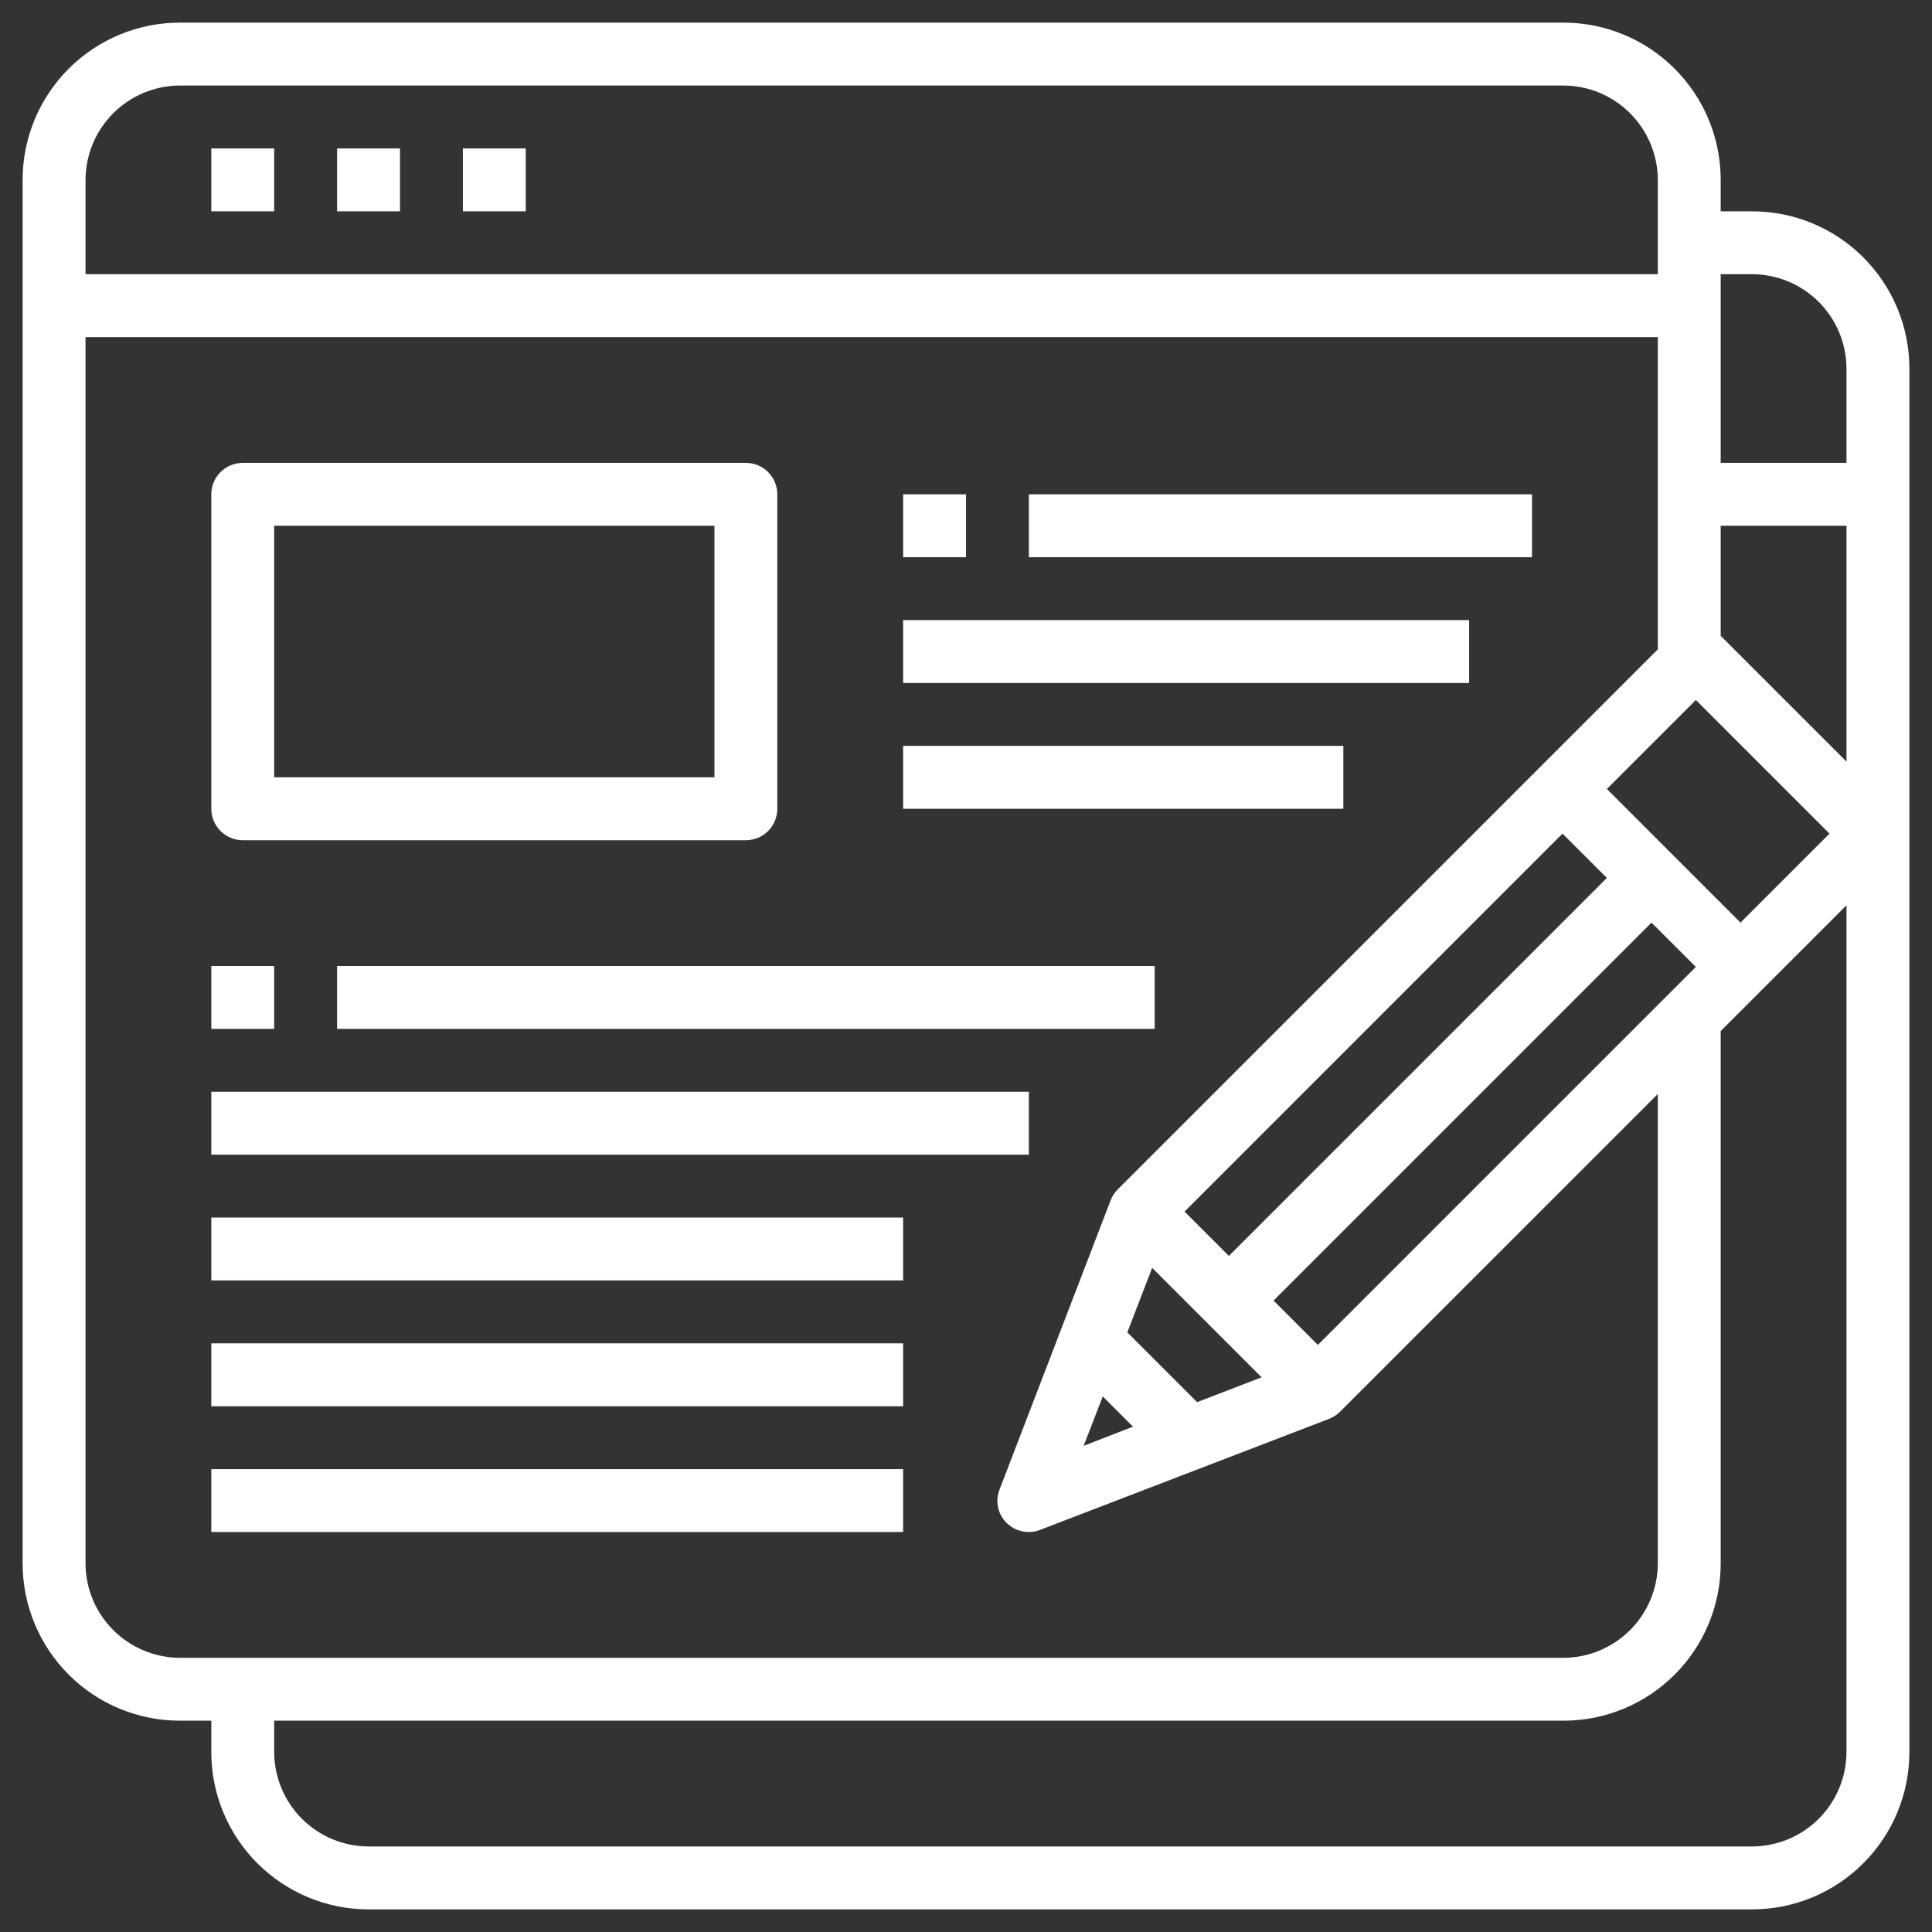 <svg width="48" height="48" viewBox="0 0 48 48" fill="none" xmlns="http://www.w3.org/2000/svg">
<rect x="0" y="0" width="48" height="48" fill="#333333" stroke="none"/>
<path d="M5.25 3.688H6.812V5.25H5.25V3.688Z" fill="white"/>
<path d="M8.375 3.688H9.938V5.25H8.375V3.688Z" fill="white"/>
<path d="M11.5 3.688H13.062V5.25H11.5V3.688Z" fill="white"/>
<path d="M6.031 20.875H18.531C18.738 20.875 18.937 20.793 19.084 20.646C19.23 20.5 19.312 20.301 19.312 20.094V12.281C19.312 12.074 19.23 11.875 19.084 11.729C18.937 11.582 18.738 11.5 18.531 11.5H6.031C5.824 11.5 5.625 11.582 5.479 11.729C5.332 11.875 5.25 12.074 5.25 12.281V20.094C5.25 20.301 5.332 20.5 5.479 20.646C5.625 20.793 5.824 20.875 6.031 20.875ZM6.812 13.062H17.75V19.312H6.812V13.062Z" fill="white"/>
<path d="M25.562 12.281H38.062V13.844H25.562V12.281Z" fill="white"/>
<path d="M22.438 15.406H36.5V16.969H22.438V15.406Z" fill="white"/>
<path d="M22.438 18.531H33.375V20.094H22.438V18.531Z" fill="white"/>
<path d="M8.375 24H28.688V25.562H8.375V24Z" fill="white"/>
<path d="M5.25 27.125H25.562V28.688H5.25V27.125Z" fill="white"/>
<path d="M5.25 30.25H22.438V31.812H5.25V30.25Z" fill="white"/>
<path d="M5.25 33.375H22.438V34.938H5.25V33.375Z" fill="white"/>
<path d="M5.25 36.5H22.438V38.062H5.25V36.5Z" fill="white"/>
<path d="M5.25 24H6.812V25.562H5.25V24Z" fill="white"/>
<path d="M43.531 5.25H42.75V4.469C42.75 3.433 42.339 2.439 41.606 1.707C40.873 0.974 39.88 0.562 38.844 0.562H4.469C3.433 0.562 2.439 0.974 1.707 1.707C0.974 2.439 0.562 3.433 0.562 4.469V38.844C0.562 39.88 0.974 40.873 1.707 41.606C2.439 42.339 3.433 42.75 4.469 42.75H5.25V43.531C5.25 44.567 5.662 45.561 6.394 46.293C7.127 47.026 8.12 47.438 9.156 47.438H43.531C44.567 47.438 45.561 47.026 46.293 46.293C47.026 45.561 47.438 44.567 47.438 43.531V9.156C47.438 8.12 47.026 7.127 46.293 6.394C45.561 5.662 44.567 5.25 43.531 5.25ZM42.133 17.391L45.453 20.711L43.242 22.922L39.922 19.602L42.133 17.391ZM28.008 33.102L28.625 31.5L31.344 34.219L29.742 34.836L28.008 33.102ZM28.148 35.445L26.922 35.922L27.398 34.695L28.148 35.445ZM30.531 31.203L29.43 30.102L38.82 20.711L39.922 21.812L30.531 31.203ZM41.031 22.922L42.133 24.023L32.742 33.414L31.641 32.312L41.031 22.922ZM2.125 4.469C2.127 3.848 2.374 3.253 2.814 2.814C3.253 2.374 3.848 2.127 4.469 2.125H38.844C39.465 2.127 40.06 2.374 40.499 2.814C40.938 3.253 41.186 3.848 41.188 4.469V6.812H2.125V4.469ZM4.469 41.188C3.848 41.186 3.253 40.938 2.814 40.499C2.374 40.06 2.127 39.465 2.125 38.844V8.375H41.188V16.133L27.773 29.547C27.695 29.625 27.634 29.718 27.594 29.82L24.836 37C24.779 37.141 24.765 37.295 24.796 37.444C24.826 37.593 24.9 37.729 25.008 37.836C25.156 37.982 25.355 38.063 25.562 38.062C25.659 38.063 25.755 38.045 25.844 38.008L33.023 35.25C33.126 35.21 33.219 35.149 33.297 35.07L41.188 27.18V38.844C41.186 39.465 40.938 40.06 40.499 40.499C40.06 40.938 39.465 41.186 38.844 41.188H4.469ZM45.875 43.531C45.873 44.152 45.626 44.747 45.187 45.187C44.747 45.626 44.152 45.873 43.531 45.875H9.156C8.535 45.873 7.94 45.626 7.501 45.187C7.062 44.747 6.814 44.152 6.812 43.531V42.75H38.844C39.88 42.75 40.873 42.339 41.606 41.606C42.339 40.873 42.75 39.88 42.75 38.844V25.617L45.875 22.492V43.531ZM45.875 18.922L42.75 15.797V13.062H45.875V18.922ZM45.875 11.5H42.75V6.812H43.531C44.152 6.814 44.747 7.062 45.187 7.501C45.626 7.94 45.873 8.535 45.875 9.156V11.5Z" fill="white"/>
<path d="M22.438 12.281H24V13.844H22.438V12.281Z" fill="white"/>
</svg>
